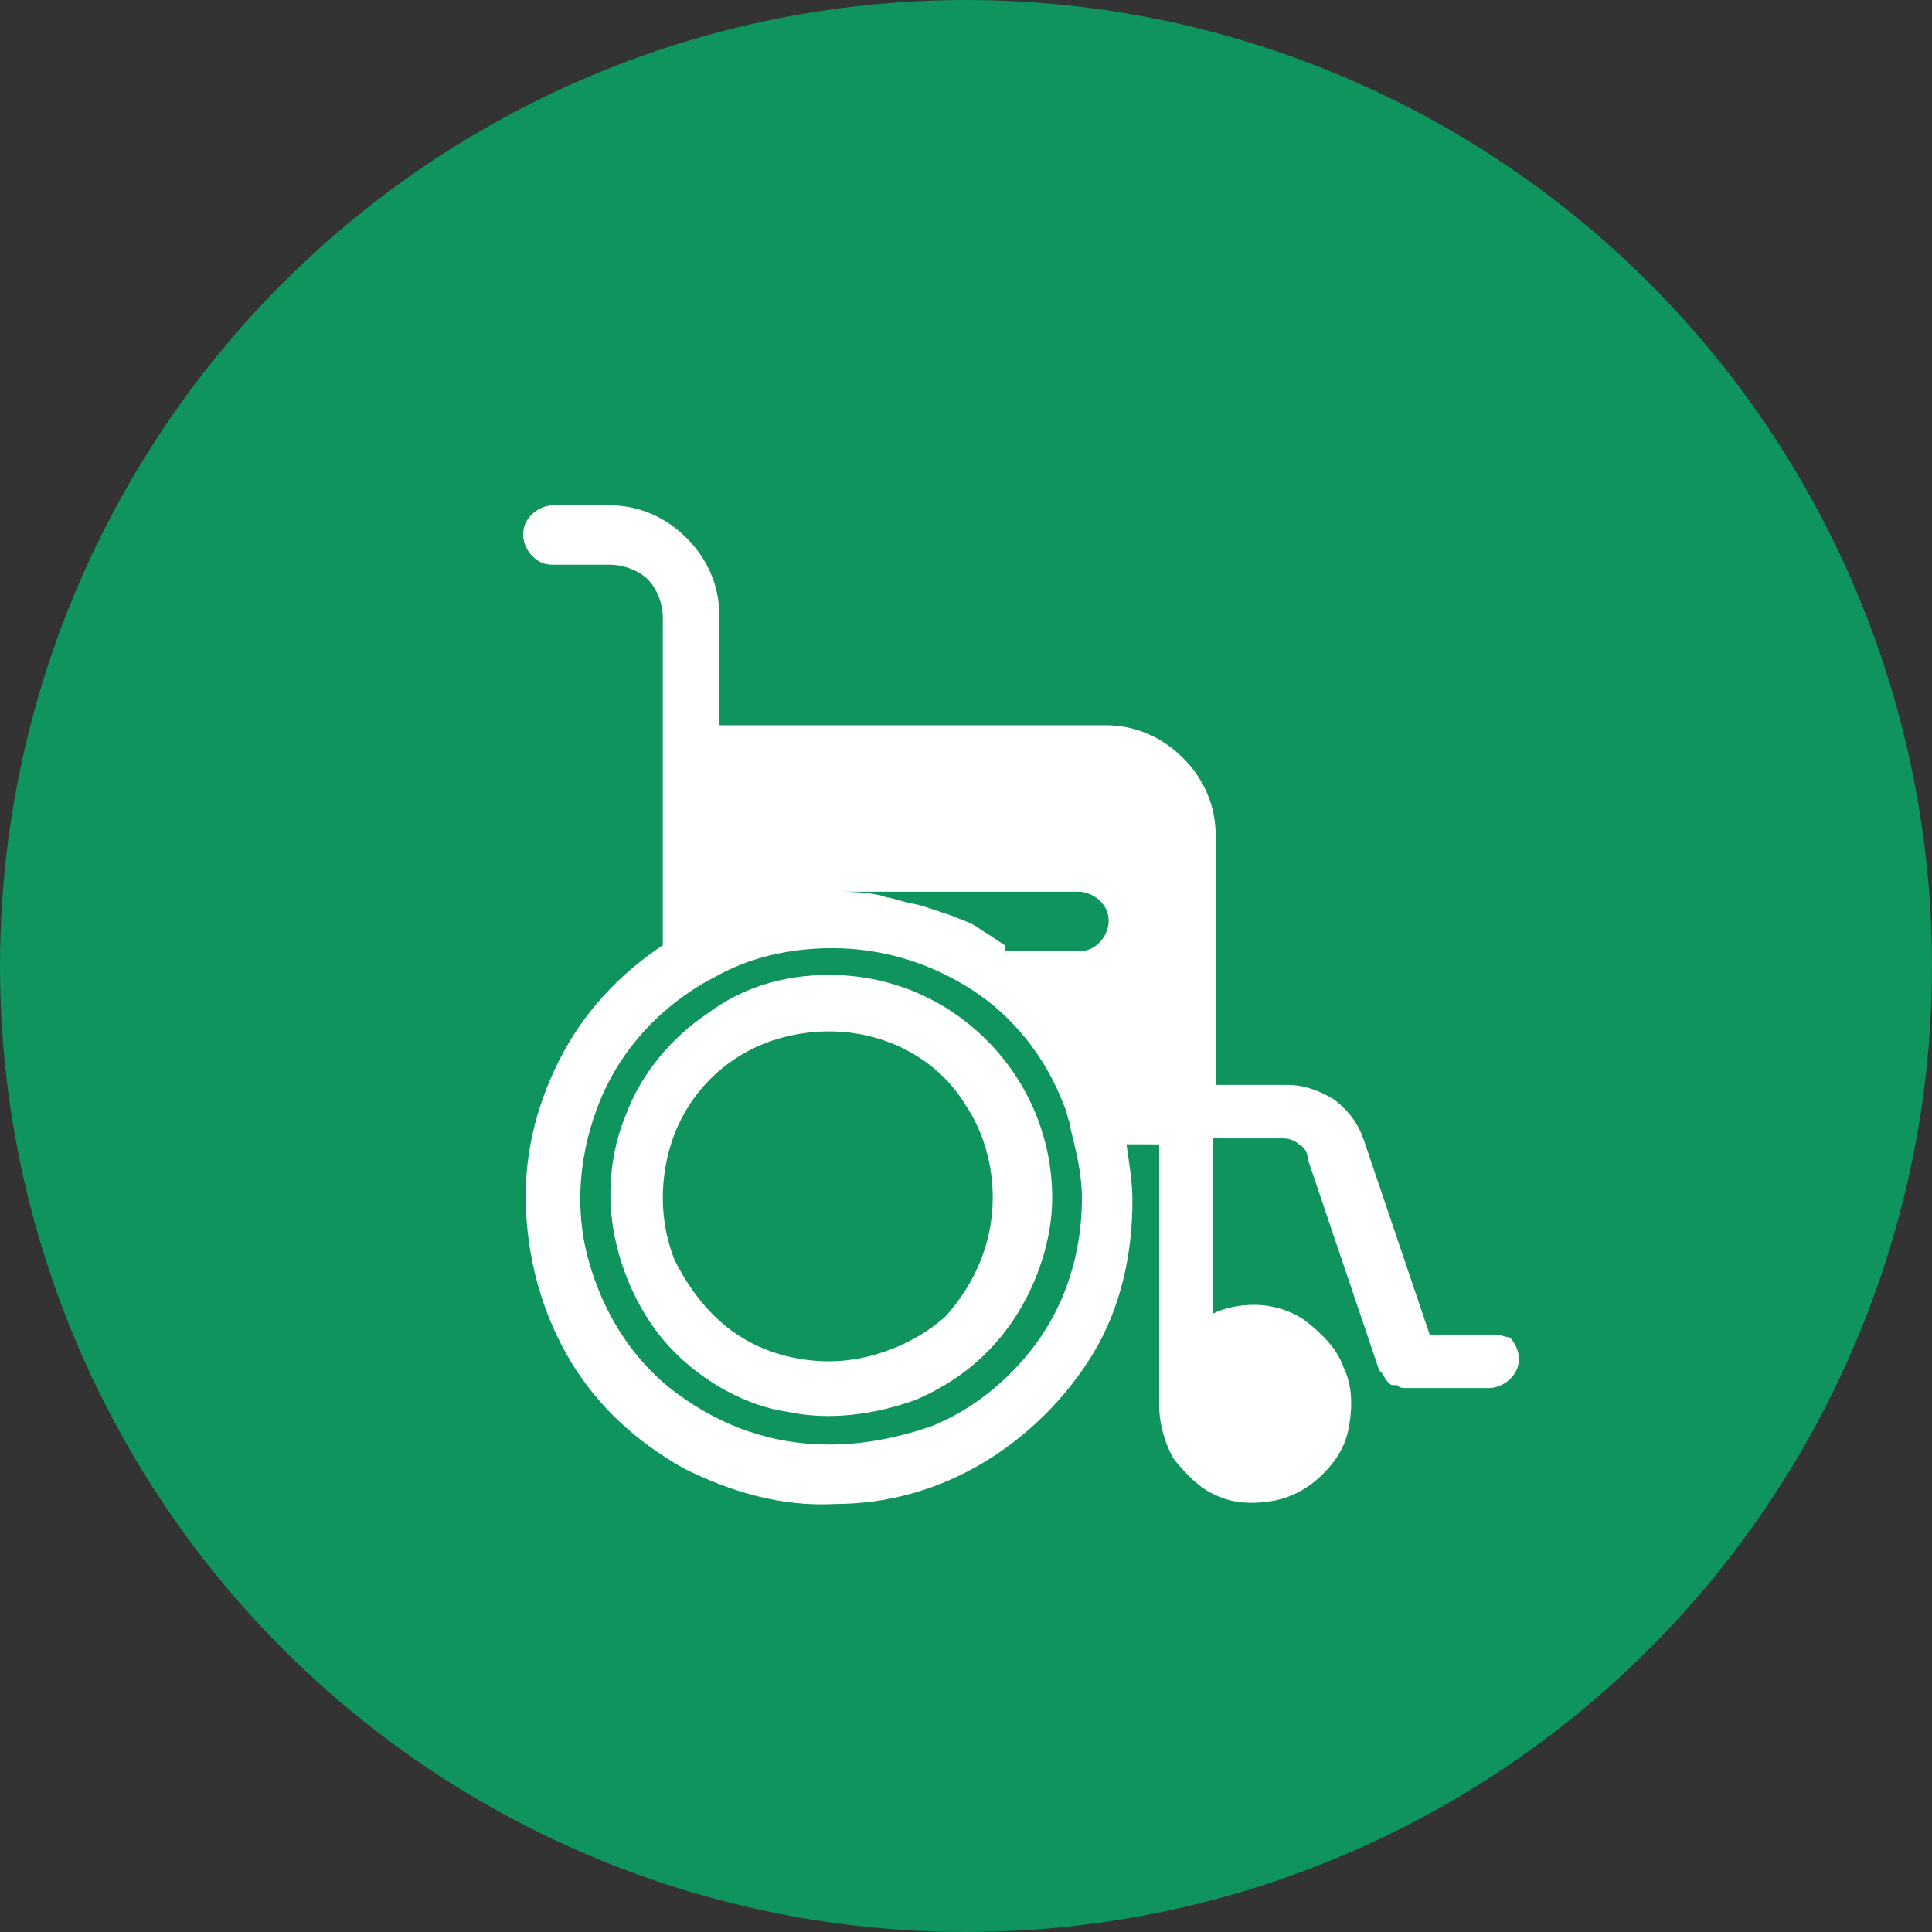 <svg xmlns="http://www.w3.org/2000/svg" viewBox="0 0 65 65" fill="#fff">
	<rect x="0" y="0" width="65" height="65" fill="#333333" stroke="none"/>
	<circle fill="#0E945C" cx="32.5" cy="32.5" r="32.5"/>
	<path d="M27.9 32.8c-1.5 0-2.9.4-4.1 1.3-1.2.8-2.2 2-2.7 3.3-.6 1.4-.7 2.9-.4 4.3.3 1.4 1 2.8 2 3.8s2.4 1.8 3.8 2c1.4.3 2.9.1 4.3-.4 1.4-.6 2.5-1.5 3.3-2.7.8-1.2 1.3-2.7 1.3-4.1 0-2-.8-3.9-2.2-5.3-1.5-1.5-3.4-2.2-5.3-2.2zm0 13c-1.1 0-2.2-.3-3.1-.9-.9-.6-1.6-1.5-2.1-2.5-.4-1-.5-2.1-.3-3.2s.7-2.1 1.5-2.9c.8-.8 1.8-1.3 2.9-1.5 1.1-.2 2.2-.1 3.2.3s1.9 1.1 2.5 2.1c.6.9.9 2 .9 3.1 0 1.5-.6 2.9-1.6 4-1 .9-2.5 1.5-3.9 1.5z"/>
	<path d="M50.2 44.9h-2.1l-2.2-6.5c-.2-.6-.5-1-1-1.4-.5-.3-1-.5-1.6-.5h-2.4v-8.4c0-1-.4-1.9-1.1-2.6-.7-.7-1.6-1.1-2.6-1.1h-13v-3.7c0-1-.4-1.9-1.1-2.6-.7-.7-1.6-1.1-2.6-1.1h-1.9c-.2 0-.5.1-.7.3-.2.2-.3.4-.3.7 0 .2.1.5.3.7.2.2.4.3.7.3h1.9c.5 0 1 .2 1.3.5.3.3.5.8.5 1.3v11c-1.5 1-2.7 2.3-3.5 3.9-.8 1.6-1.2 3.3-1.1 5.1.1 1.8.6 3.5 1.5 5s2.2 2.7 3.8 3.6c1.6.8 3.3 1.3 5.1 1.2 1.8 0 3.5-.5 5-1.4 1.5-.9 2.8-2.2 3.7-3.7.9-1.5 1.3-3.3 1.3-5.1 0-.6-.1-1.2-.2-1.9H39v8.8c0 .6.2 1.3.5 1.8.4.5.9 1 1.4 1.2.6.3 1.3.3 1.9.2.6-.1 1.2-.4 1.7-.9s.8-1 .9-1.7c.1-.6.1-1.3-.2-1.9-.2-.6-.7-1.1-1.2-1.5s-1.2-.6-1.8-.6c-.5 0-1 .1-1.4.3v-5.9h2.4c.2 0 .4.1.5.2.2.1.3.3.3.5l2.4 7.1.1.1c0 .1.1.1.1.2l.1.1c.1.1.1.1.2.1h.1c.1.1.2.1.3.1h2.8c.2 0 .5-.1.7-.3.2-.2.3-.4.3-.7 0-.2-.1-.5-.3-.7-.1 0-.3-.1-.6-.1zM33.8 31.8l-.6-.4c-.2-.1-.4-.3-.7-.4l-.5-.2-.9-.3c-.3-.1-.5-.1-.8-.2-.1 0-.3-.1-.4-.1-.1 0-.3-.1-.4-.1-.5-.1-1-.1-1.6-.1h8.4c.2 0 .5.1.7.3.2.2.3.4.3.7 0 .2-.1.5-.3.7-.2.2-.4.3-.7.3h-2.5v-.2zm-5.9 16.8c-1.9 0-3.6-.6-5.1-1.7-1.5-1.1-2.5-2.7-3-4.5-.5-1.8-.3-3.7.4-5.4.7-1.7 2-3.1 3.6-4l.2-.1c1.2-.7 2.6-1 4-1 1.7 0 3.3.5 4.7 1.4 1.4.9 2.5 2.3 3.1 3.9.1.2.1.4.2.6v.1c.2.8.4 1.6.4 2.4 0 1.1-.2 2.2-.6 3.2-.4 1-1 1.9-1.8 2.7-.8.8-1.7 1.4-2.7 1.8-1.2.4-2.3.6-3.4.6z"/>
</svg>